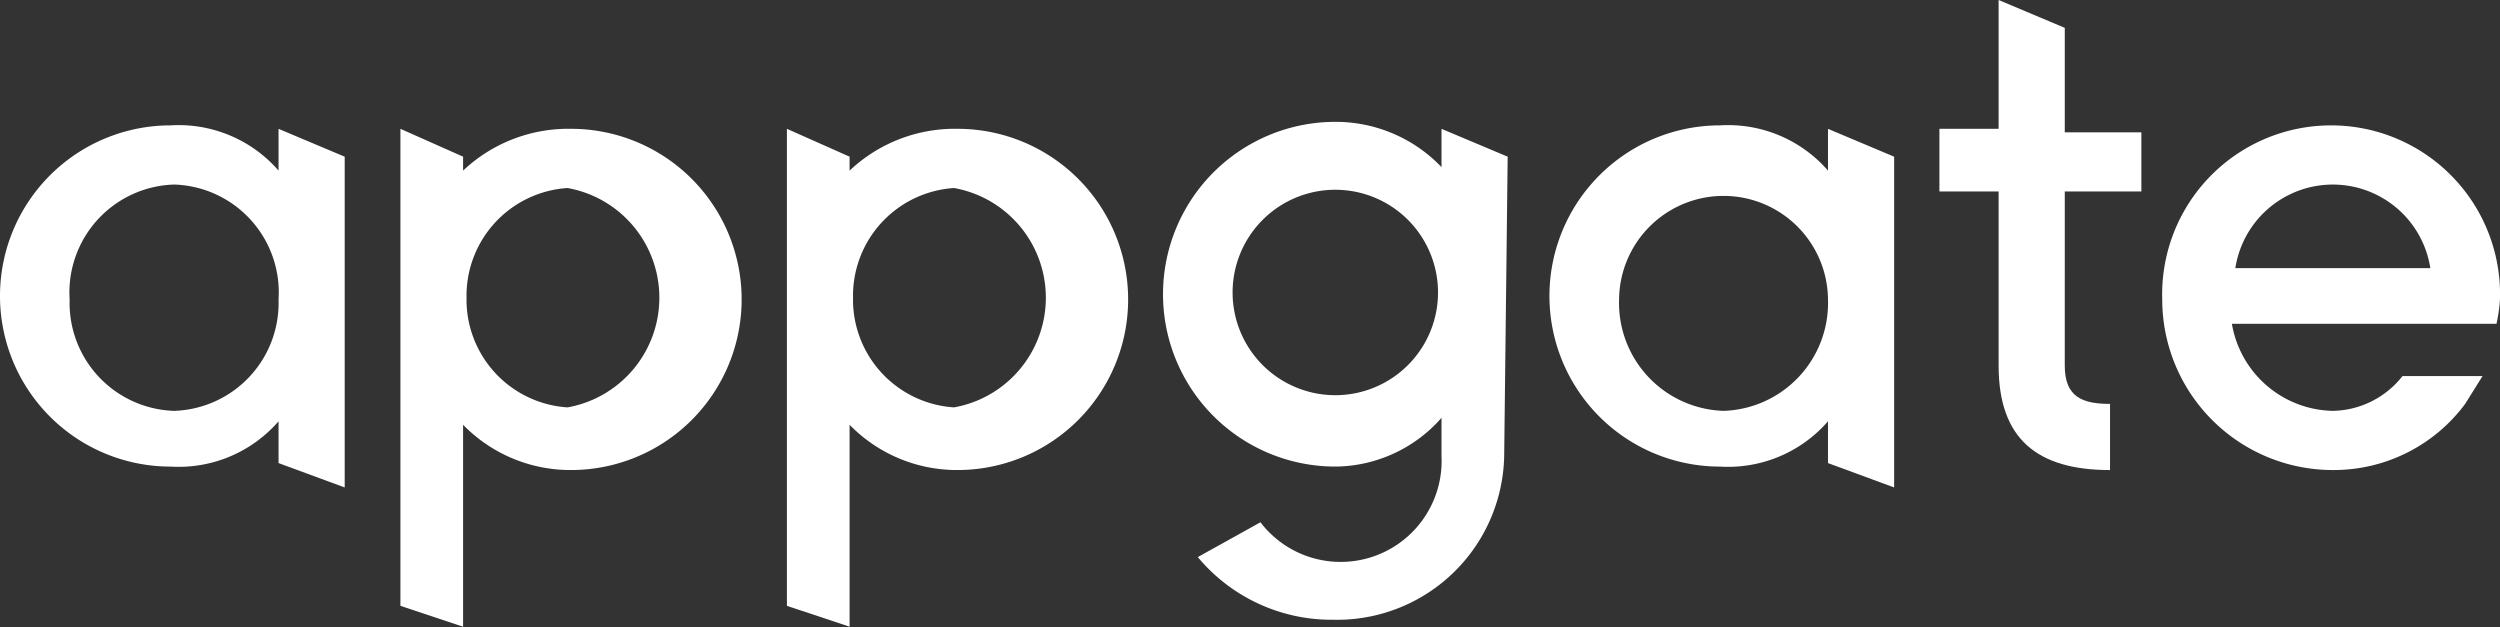 <svg xmlns="http://www.w3.org/2000/svg" xmlns:xlink="http://www.w3.org/1999/xlink" width="306.794" height="76.998" viewBox="0 0 306.794 76.998"><rect x="0" y="0" width="306.794" height="76.998" fill="#333333" stroke="none"/><defs><style>.a{fill:none;}.b{clip-path:url(#a);}.c{fill:#fff;}</style><clipPath id="a"><rect class="a" width="306.794" height="76.998"/></clipPath></defs><g transform="translate(153.397 38.499)"><g class="b" transform="translate(-153.397 -38.499)"><path class="c" d="M21.365,38.661A13.246,13.246,0,0,0,34.183,24.988a13.246,13.246,0,0,0-12.819-14.1,13.246,13.246,0,0,0-12.819,14.1A13.246,13.246,0,0,0,21.365,38.661M34.183,45.07V39.943A16.237,16.237,0,0,1,20.937,45.5a20.937,20.937,0,1,1,0-41.874A16.237,16.237,0,0,1,34.183,9.178V4.051L42.3,7.469V48.061Z" transform="translate(0 11.759)"/><path class="c" d="M19.619,24.212A13.246,13.246,0,0,0,32.01,37.886a13.673,13.673,0,0,0,0-26.919A13.246,13.246,0,0,0,19.619,24.64M11.5,62.241V3.7l7.691,3.418V8.83A18.8,18.8,0,0,1,32.437,3.7a20.937,20.937,0,1,1,0,41.874,18.374,18.374,0,0,1-13.246-5.555V64.8Z" transform="translate(37.638 12.107)"/><path class="c" d="M30.719,24.212A13.246,13.246,0,0,0,43.11,37.886a13.673,13.673,0,0,0,0-26.919A13.246,13.246,0,0,0,30.719,24.64M22.6,62.241V3.7l7.691,3.418V8.83A18.8,18.8,0,0,1,43.537,3.7a20.937,20.937,0,1,1,0,41.874,18.373,18.373,0,0,1-13.246-5.555V64.8Z" transform="translate(73.968 12.107)"/><path class="c" d="M66.992,24.437A12.605,12.605,0,1,0,54.387,37.042,12.605,12.605,0,0,0,66.992,24.437M75.111,44.52A20.51,20.51,0,0,1,54.174,64.6a21.365,21.365,0,0,1-16.664-7.691L45.2,52.638A12.391,12.391,0,0,0,67.42,44.52v-4.7A17.519,17.519,0,0,1,54.6,45.8a21.151,21.151,0,1,1,0-42.3A17.946,17.946,0,0,1,67.42,9.055v-4.7l8.119,3.418Z" transform="translate(109.479 11.455)"/><path class="c" d="M65.865,38.661A13.246,13.246,0,0,0,78.683,24.988a12.819,12.819,0,0,0-25.637,0A13.246,13.246,0,0,0,65.865,38.661M78.683,45.07V39.943A16.237,16.237,0,0,1,65.437,45.5a20.937,20.937,0,1,1,0-41.874A16.237,16.237,0,0,1,78.683,9.178V4.051L86.8,7.469V48.061Z" transform="translate(145.644 11.759)"/><path class="c" d="M71.082,44.865c0,3.846,2.136,4.7,5.555,4.7v8.119c-8.973,0-13.673-3.846-13.673-12.819V23.5H55.7V15.81h7.264V0l8.119,3.418V16.237h9.4V23.5h-9.4Z" transform="translate(182.301)"/><path class="c" d="M71.076,21.119H95a12.107,12.107,0,0,0-23.928,0m20.51,13.246h9.828l-2.136,3.418A20.083,20.083,0,0,1,83.041,45.9,20.937,20.937,0,0,1,62.1,24.965a20.733,20.733,0,1,1,41.447,0,19.226,19.226,0,0,1-.427,2.991H70.649A12.819,12.819,0,0,0,83.041,38.638a11.11,11.11,0,0,0,8.546-4.273" transform="translate(203.244 11.782)"/></g></g></svg>